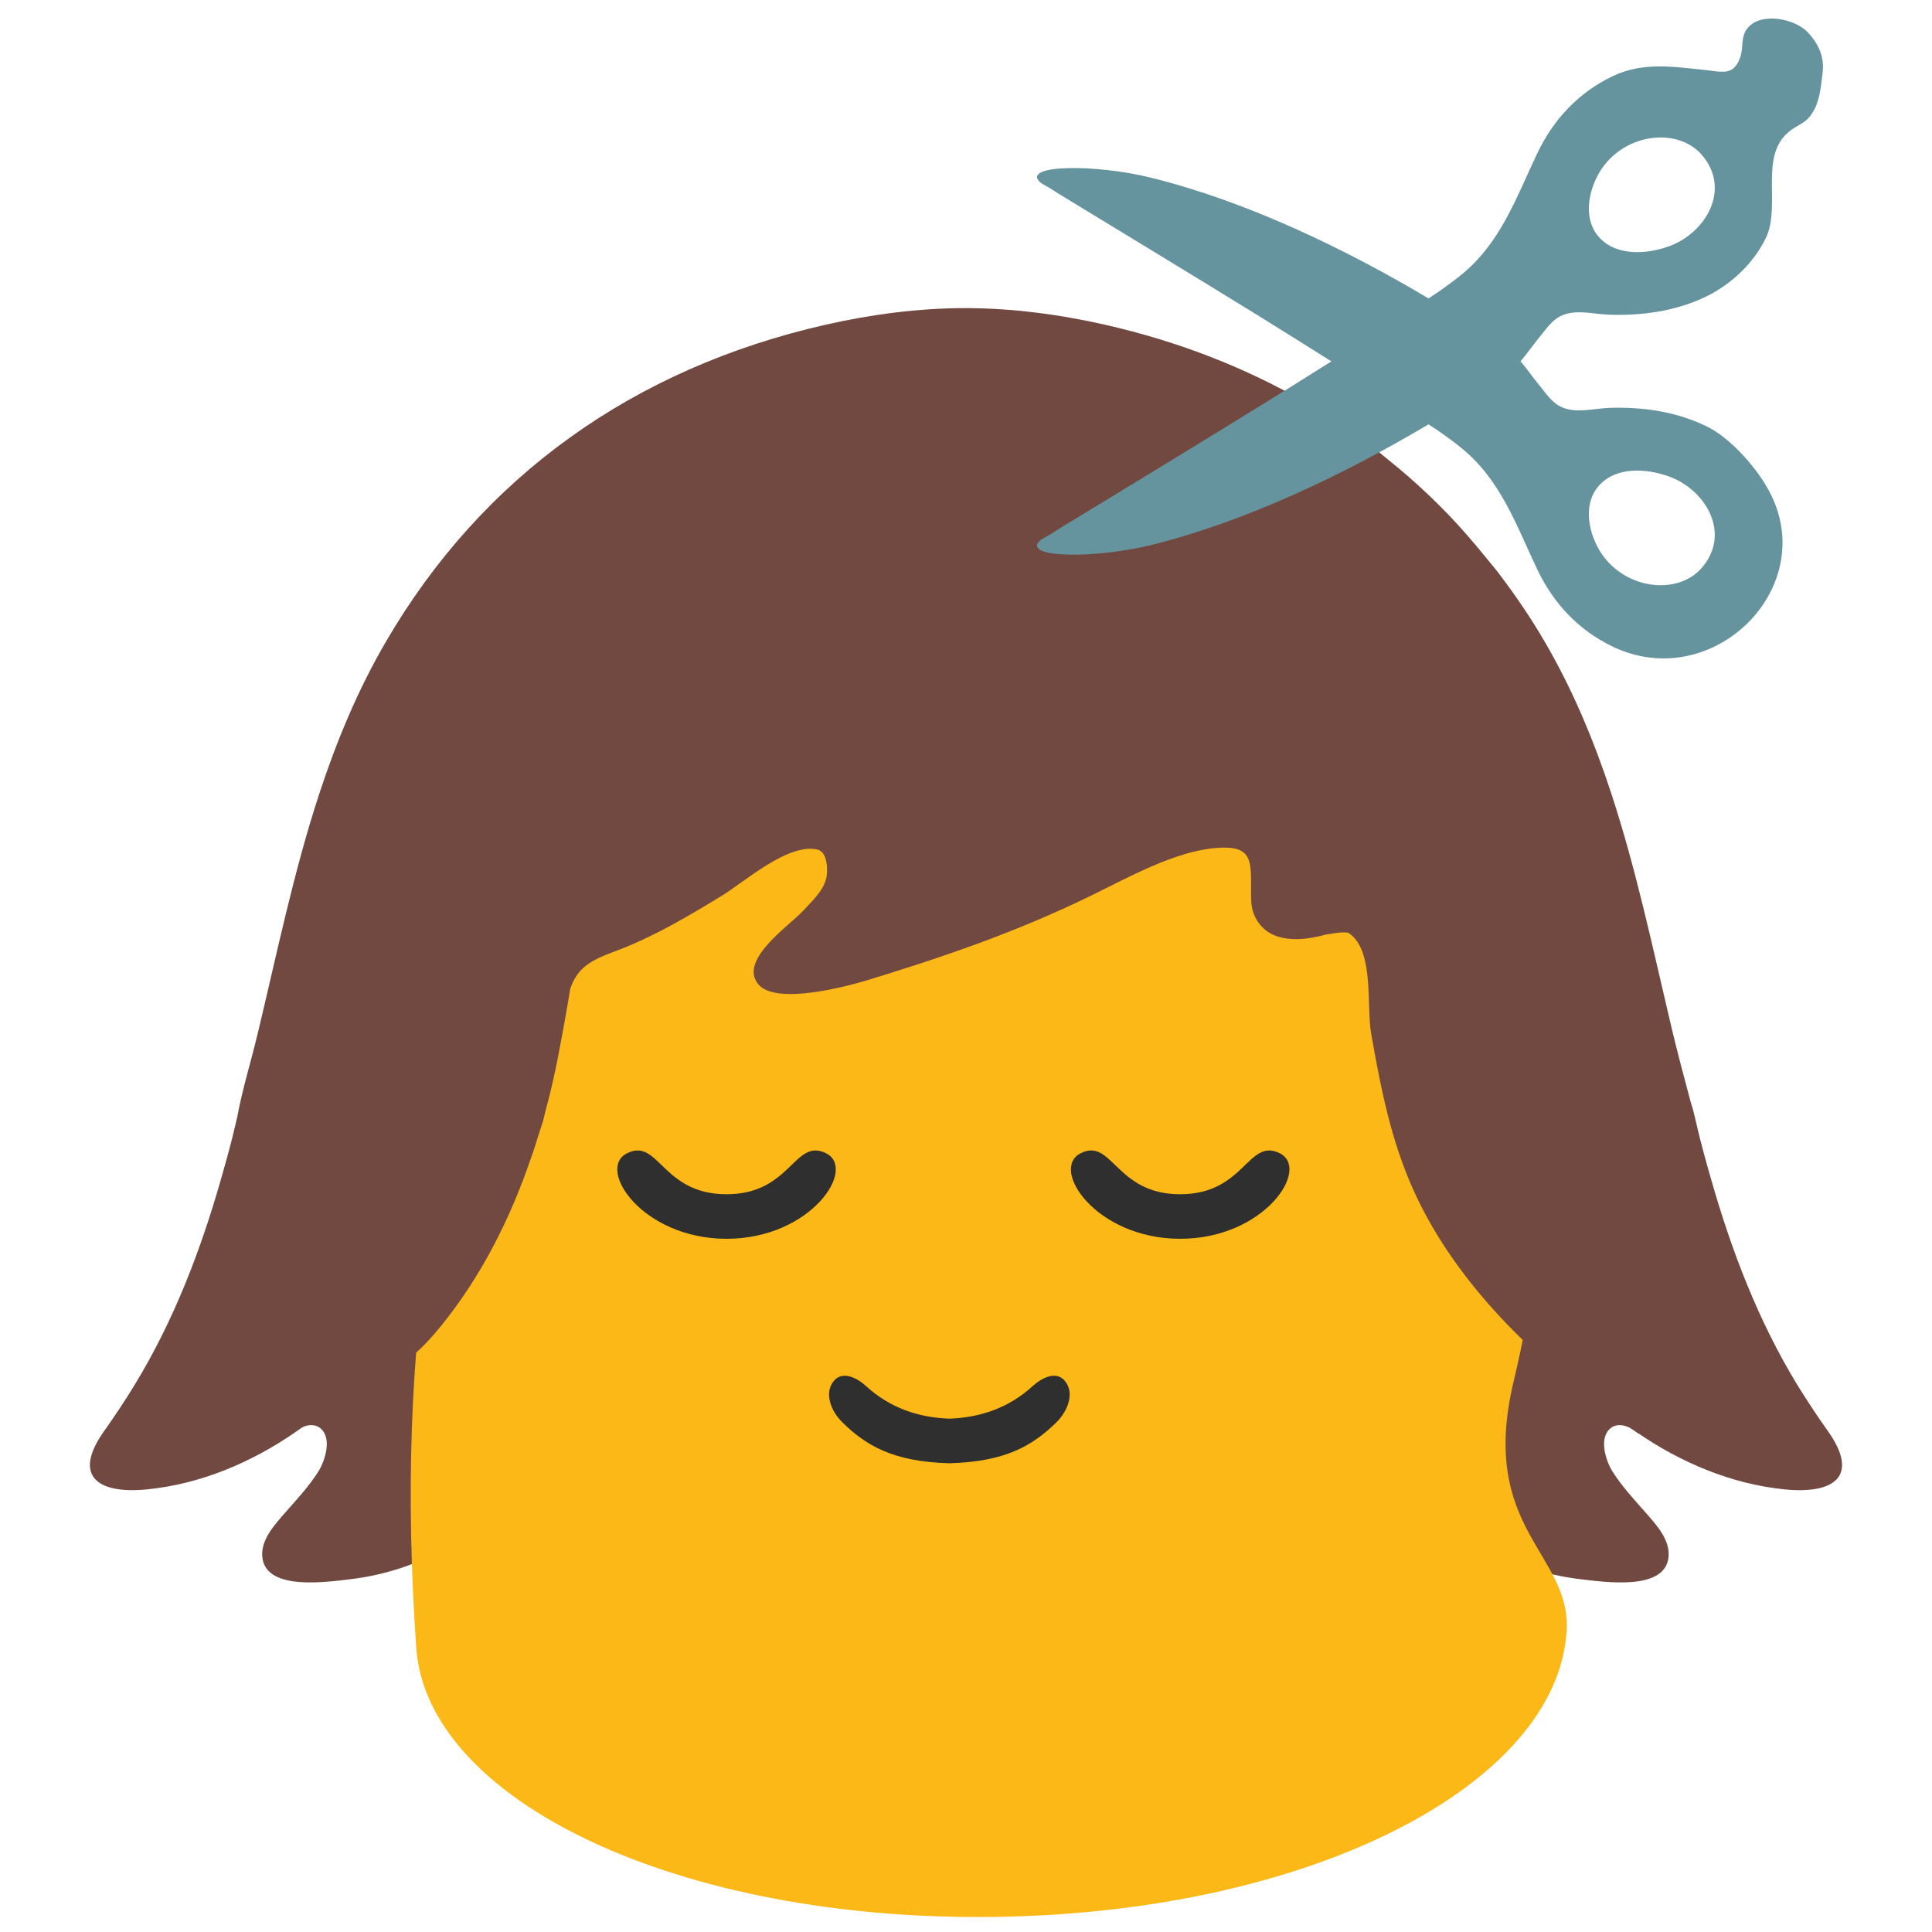 <?xml version="1.0" encoding="utf-8"?>
<!-- Generator: Adobe Illustrator 16.0.0, SVG Export Plug-In . SVG Version: 6.00 Build 0)  -->
<!DOCTYPE svg PUBLIC "-//W3C//DTD SVG 1.1//EN" "http://www.w3.org/Graphics/SVG/1.1/DTD/svg11.dtd">
<svg version="1.1" id="レイヤー_1" xmlns="http://www.w3.org/2000/svg" xmlns:xlink="http://www.w3.org/1999/xlink" x="0px"
	 y="0px" width="128px" height="128px" viewBox="0 0 128 128" enable-background="new 0 0 128 128" xml:space="preserve">
<g>
	<g>
		<g>
			<path fill="#724941" d="M27.246,80.447c-2.984,3.004-5.497,6.496-7.211,10.368c-0.28,0.632-0.56,1.35-0.648,2.042
				c-0.066,0.519,0.368,1.781-0.066,2.167c0.265-0.206,0.538-0.416,0.858-0.526c0.32-0.114,0.695-0.118,0.975,0.074
				c0.905,0.625,0.382,2.215-0.066,2.929c-0.611,0.957-1.376,1.788-2.127,2.638c-0.794,0.909-1.759,1.938-1.567,3.134
				c0.346,2.116,4.224,1.538,5.766,1.361c2.395-0.276,4.735-1.06,6.803-2.314c0.935-0.566,1.833-1.244,2.479-2.127
				c1.214-1.655,0.905-3.727,0.788-5.658c-0.132-2.37-0.434-4.728-0.883-7.057c-0.258-1.374,0.166-8.85-2.251-8.852
				c-0.883,0-1.619,0.625-2.252,1.234C27.644,80.053,27.445,80.248,27.246,80.447z"/>
			<path fill="#724941" d="M100.677,80.447c2.987,3.004,5.497,6.496,7.219,10.368c0.279,0.632,0.552,1.35,0.647,2.042
				c0.066,0.519-0.375,1.781,0.066,2.167c-0.268-0.206-0.544-0.416-0.861-0.526c-0.32-0.114-0.699-0.118-0.975,0.074
				c-0.909,0.625-0.387,2.215,0.066,2.929c0.607,0.957,1.373,1.788,2.123,2.638c0.802,0.909,1.759,1.938,1.567,3.134
				c-0.338,2.116-4.216,1.538-5.762,1.361c-2.399-0.276-4.739-1.06-6.807-2.314c-0.935-0.566-1.833-1.244-2.479-2.127
				c-1.214-1.655-0.906-3.727-0.788-5.658c0.14-2.37,0.441-4.728,0.883-7.057c0.257-1.374-0.162-8.85,2.251-8.852
				c0.883,0,1.619,0.625,2.251,1.234C100.279,80.053,100.478,80.248,100.677,80.447z"/>
			<g>
				<g>
					<g>
						<g>
							<path fill="#FBB817" d="M36.043,58.402c11.226-21.156,30.365-31.005,50.995-18.68c13.79,8.252,18.837,28.231,13.227,51.876
								c-2.303,9.757,3.849,11.317,3.528,16.476c-0.629,10.114-16.792,18.625-37.837,18.926
								c-21.045,0.302-37.668-7.711-38.378-17.822C26.153,88.81,28.865,71.916,36.043,58.402"/>
						</g>
					</g>
				</g>
			</g>
			<g>
				<g>
					<path fill="#2F2F2F" d="M48.137,82.073c5.592,0,8.668-4.65,6.579-5.673c-2.098-1.03-2.296,2.722-6.579,2.722
						c-4.29,0-4.489-3.752-6.579-2.722C39.461,77.422,42.544,82.073,48.137,82.073z"/>
					<path fill="#2F2F2F" d="M78.189,82.073c-5.592,0-8.672-4.65-6.579-5.673c2.09-1.03,2.296,2.722,6.579,2.722
						c4.283,0,4.481-3.752,6.586-2.722C86.857,77.422,83.782,82.073,78.189,82.073z"/>
				</g>
				<path fill="#2F2F2F" d="M70.521,91.455c-0.604-0.677-1.585-0.096-2.075,0.353c-1.656,1.516-3.54,2.09-5.445,2.178
					c-0.03,0-0.052,0-0.081,0l0,0h-0.022h-0.015h-0.007c-0.026,0-0.059,0-0.081,0c-1.906-0.088-3.797-0.662-5.445-2.178
					c-0.486-0.449-1.472-1.03-2.075-0.353c-0.744,0.838-0.162,2.097,0.508,2.752c1.604,1.589,3.421,2.634,7.093,2.737v0.007
					c0,0,0.007,0,0.022-0.007c0.008,0.007,0.015,0.007,0.015,0.007l0.008-0.007c3.664-0.103,5.489-1.148,7.093-2.737
					C70.683,93.552,71.265,92.293,70.521,91.455z"/>
			</g>
		</g>
		<g>
			<path fill="#724941" d="M121.086,94.788c-0.707-0.993-1.38-2.016-2.021-3.054c-2.572-4.224-4.341-8.845-5.695-13.589
				c-0.346-1.212-0.692-2.432-0.971-3.661c-0.118-0.512-0.221-0.975-0.372-1.418c-0.445-1.668-0.894-3.335-1.292-5.017
				c-1.225-5.179-2.318-10.399-3.978-15.464c-1.144-3.488-2.561-6.902-4.43-10.096c-0.901-1.547-1.895-2.999-2.947-4.393
				c-0.324-0.433-0.673-0.833-1.008-1.251c-0.78-0.955-1.575-1.878-2.417-2.753c-0.393-0.41-0.798-0.808-1.203-1.2
				c-0.905-0.865-1.839-1.682-2.811-2.461c-0.365-0.296-0.721-0.603-1.104-0.886c-1.303-0.981-2.656-1.897-4.077-2.729
				c-0.059-0.033-0.103-0.076-0.162-0.109v0.006c-4.032-2.34-8.506-4.088-13.37-5.195c-3.017-0.685-6.181-1.105-9.279-1.105
				c-3.101,0-6.262,0.421-9.271,1.105c-12.686,2.885-22.723,10.038-29.096,20.972c-1.869,3.194-3.282,6.608-4.429,10.096
				c-1.715,5.228-2.812,10.625-4.099,15.968c-0.427,1.782-0.993,3.594-1.332,5.427c-0.037,0.169-0.081,0.325-0.118,0.504
				c-0.279,1.229-0.625,2.449-0.971,3.661c-1.354,4.744-3.127,9.365-5.703,13.589c-0.633,1.038-1.31,2.061-2.016,3.054
				c-2.119,2.966-0.515,4.217,2.833,3.886c3.547-0.354,6.917-1.781,9.831-3.797c1.317-0.912,2.62-1.917,3.896-2.943
				c1.387-0.537,2.73-1.174,3.867-2.123c0.718-0.596,1.339-1.299,1.928-2.024c2.627-3.258,4.526-7.029,5.88-10.979
				c0.213-0.583,0.397-1.179,0.581-1.775c0.074-0.249,0.169-0.488,0.243-0.738c0.052-0.193,0.088-0.394,0.14-0.589
				c0.199-0.727,0.382-1.457,0.544-2.195c0.103-0.45,0.199-0.899,0.287-1.354c0.301-1.551,0.585-3.109,0.839-4.663
				c0.235-0.67,0.596-1.262,1.31-1.709c0.64-0.408,1.376-0.645,2.086-0.925c2.321-0.914,4.481-2.196,6.604-3.491
				c1.56-0.948,4.412-3.528,6.373-3.085c0.699,0.157,0.699,1.461,0.582,1.919c-0.199,0.833-0.975,1.532-1.531,2.14
				c-0.891,0.975-4.323,3.26-2.958,4.878c1.155,1.374,5.787,0.147,7.112-0.25c5.081-1.547,9.96-3.215,14.809-5.578
				c2.52-1.222,5.647-3.002,8.422-3.216c2.388-0.184,2.299,0.817,2.292,2.826c0,0.479-0.007,1.038,0.162,1.494
				c0.728,1.895,2.767,1.985,4.812,1.415c0.416-0.052,0.825-0.151,1.248-0.138c0.1,0.001,0.203,0.009,0.283,0.064
				c1.678,1.167,1.126,4.82,1.457,6.664c0.692,3.924,1.428,7.653,3.23,11.255c1.379,2.75,3.215,5.241,5.32,7.5
				c2.7,2.901,5.842,5.421,9.029,7.622c2.914,2.016,6.284,3.444,9.823,3.797C121.604,99.005,123.201,97.754,121.086,94.788z"/>
		</g>
	</g>
	<g>
		<g>
			<path fill="#66949E" d="M119.761,2.132c-0.835-0.883-3.028-1.347-3.941-0.316c-0.537,0.588-0.279,1.369-0.552,2.053
				c-0.438,1.17-1.221,0.876-2.2,0.78c-2.17-0.221-4.216-0.581-6.273,0.419c-2.233,1.089-3.867,2.833-4.934,5.062
				c-1.428,2.995-2.454,6.026-5.151,8.161c-0.434,0.346-0.89,0.677-1.347,1.001c-0.235,0.162-0.478,0.316-0.721,0.478
				c-5.552-3.312-12.119-6.454-18.392-7.999c-3.613-0.898-8.437-0.875-7.399,0.243c0.155,0.169,0.431,0.287,0.64,0.412
				c0.522,0.331,1.052,0.663,1.593,0.986c1.77,1.082,3.543,2.156,5.32,3.238c2.281,1.391,4.566,2.782,6.84,4.187
				c1.663,1.03,3.315,2.068,4.963,3.105c-1.648,1.038-3.301,2.075-4.963,3.098c-2.274,1.405-4.559,2.803-6.84,4.194
				c-1.777,1.082-3.551,2.156-5.32,3.238c-0.541,0.324-1.071,0.647-1.593,0.986c-0.209,0.118-0.485,0.243-0.64,0.412
				c-1.038,1.118,3.786,1.133,7.399,0.243c6.273-1.545,12.84-4.695,18.392-7.999c0.243,0.162,0.486,0.316,0.721,0.478
				c0.457,0.324,0.913,0.648,1.347,1c2.697,2.127,3.723,5.166,5.151,8.161c1.067,2.229,2.701,3.974,4.934,5.062
				c3.282,1.604,6.718,0.663,8.929-1.472c2.333-2.259,3.297-5.857,1.259-9.206c-0.832-1.391-2.407-3.149-3.893-3.878
				c-2.013-0.993-4.261-1.31-6.479-1.236c-0.997,0.037-2.145,0.375-3.102-0.029c-0.717-0.302-1.126-1-1.611-1.575
				c-0.397-0.493-0.754-1.008-1.159-1.479c0.405-0.471,0.762-0.993,1.159-1.486c0.485-0.567,0.894-1.266,1.611-1.567
				c0.957-0.405,2.104-0.066,3.102-0.037c2.218,0.074,4.467-0.243,6.479-1.229c1.652-0.817,3.153-2.244,3.937-3.93
				c1.008-2.229-0.64-5.688,1.839-7.211c0.419-0.265,0.766-0.397,1.082-0.816c0.618-0.824,0.677-1.84,0.802-2.818
				C120.891,3.772,120.479,2.89,119.761,2.132z M105.916,32.198c1.129-1.302,3.146-1.169,4.632-0.64
				c2.461,0.869,4.19,3.805,2.178,6.086c-1.552,1.766-4.926,1.457-6.585-0.913C105.268,35.458,104.812,33.464,105.916,32.198z
				 M110.548,16.327c-1.486,0.53-3.503,0.655-4.632-0.641c-1.104-1.266-0.648-3.267,0.225-4.54c1.659-2.369,5.033-2.671,6.585-0.913
				C114.739,12.522,113.01,15.451,110.548,16.327z"/>
		</g>
	</g>
</g>
</svg>
